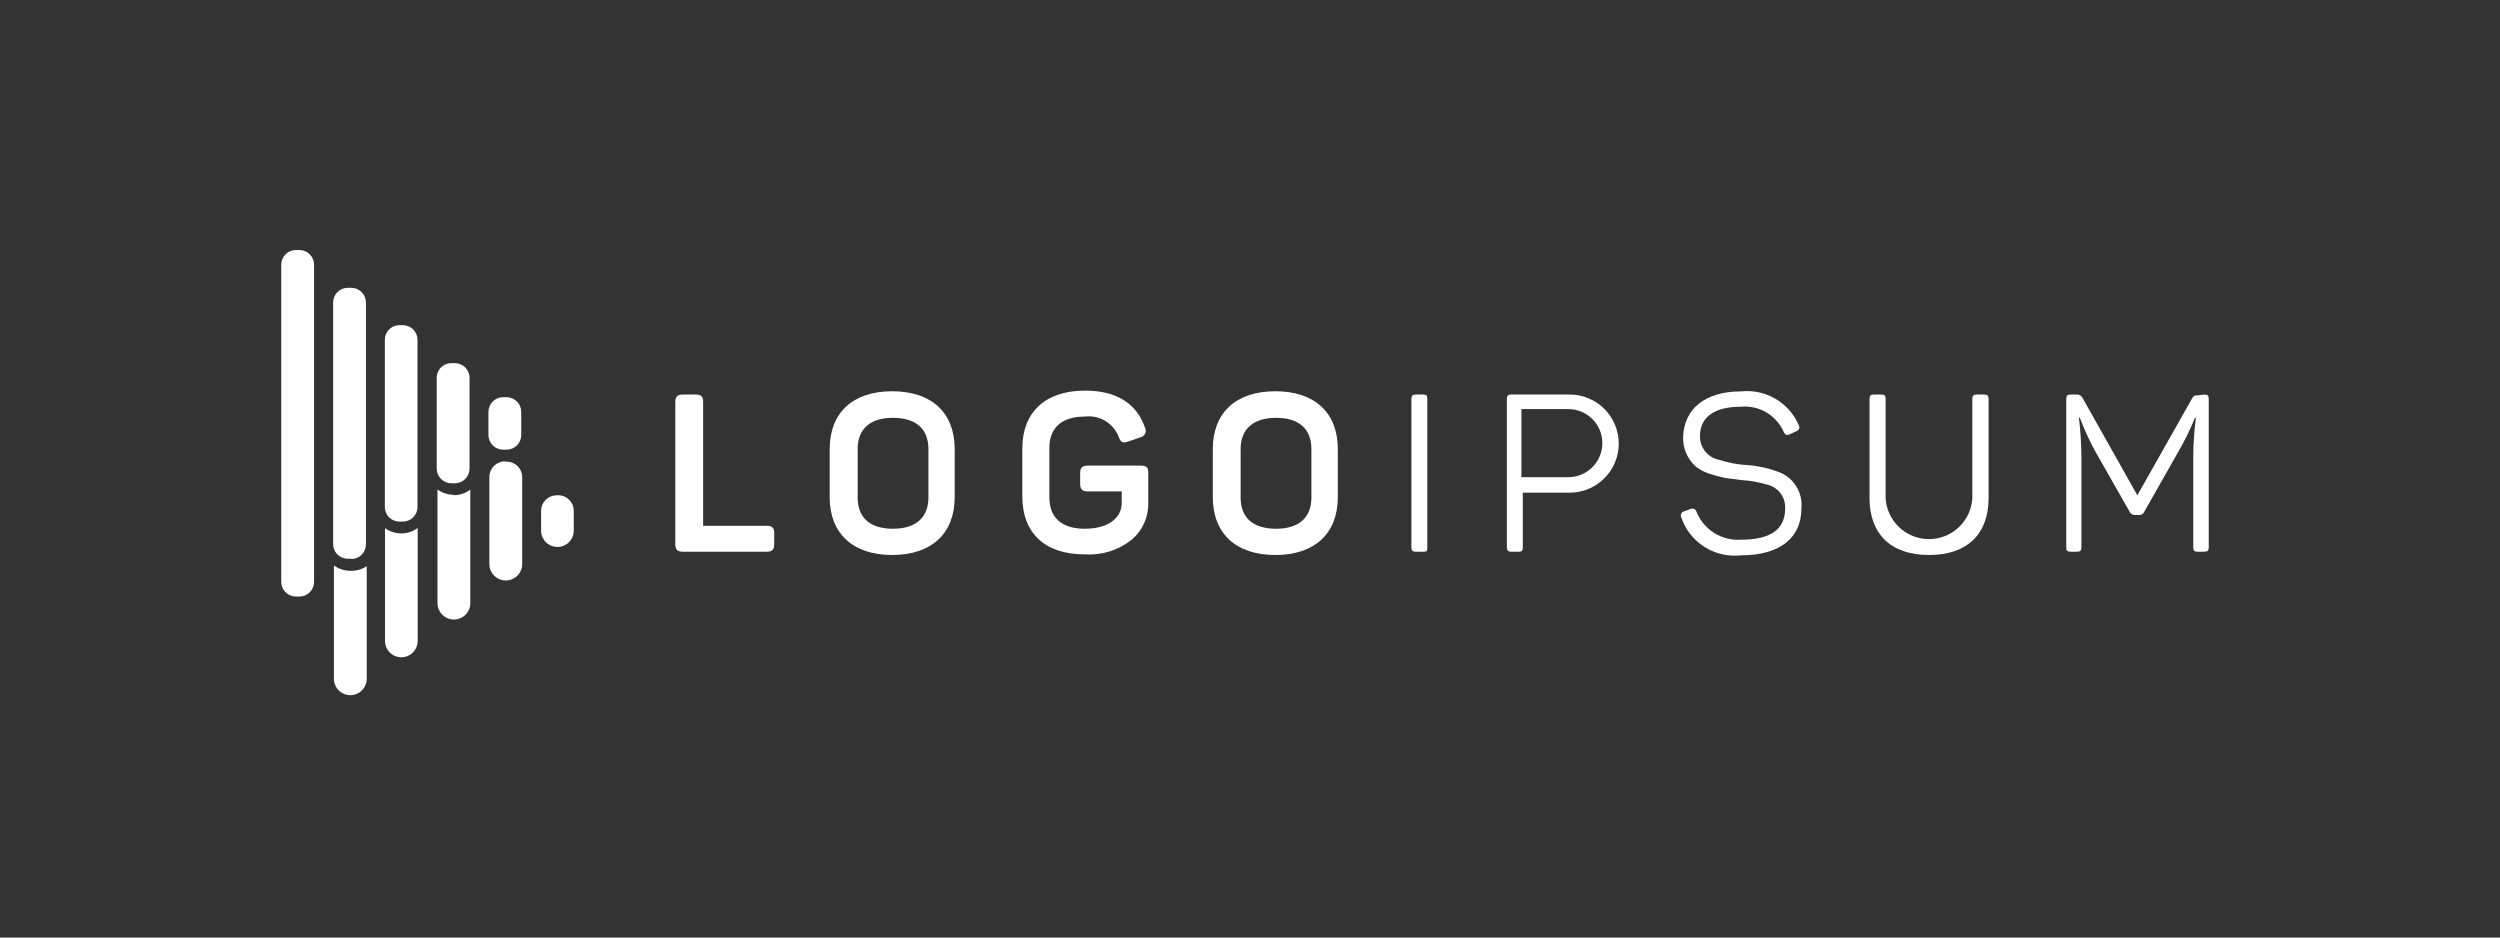 <svg xmlns="http://www.w3.org/2000/svg" width="160" height="60" viewBox="0 0 160 60" fill="none"><rect x="0" y="0" width="160" height="60" fill="#333333" stroke="none"/><path d="M44.52 25.25C44.88 25.25 45 25.38 45 25.73V33.65H49.07C49.42 33.65 49.55 33.78 49.55 34.13V34.83C49.55 35.18 49.42 35.31 49.07 35.31H43.71C43.36 35.31 43.22 35.18 43.22 34.83V25.73C43.22 25.38 43.36 25.25 43.71 25.25H44.52Z" fill="white"></path><path d="M53.1 28.74C53.1 26.43 54.56 25.04 57.1 25.04C59.64 25.04 61.1 26.43 61.1 28.74V31.82C61.1 34.13 59.63 35.52 57.1 35.52C54.57 35.52 53.1 34.13 53.1 31.82V28.74ZM59.42 28.74C59.42 27.44 58.61 26.74 57.15 26.74C55.69 26.74 54.89 27.45 54.89 28.74V31.84C54.89 33.15 55.69 33.84 57.15 33.84C58.61 33.84 59.42 33.12 59.42 31.84V28.74Z" fill="white"></path><path d="M73.01 29.8C73.4 29.8 73.49 29.93 73.49 30.28V32.18C73.501 32.627 73.411 33.072 73.228 33.48C73.044 33.889 72.772 34.251 72.43 34.54C71.582 35.215 70.512 35.551 69.43 35.48C66.84 35.48 65.43 34.09 65.43 31.78V28.68C65.43 26.4 66.89 25 69.43 25C71.43 25 72.73 25.79 73.28 27.37C73.311 27.429 73.327 27.495 73.328 27.562C73.329 27.629 73.314 27.695 73.285 27.755C73.256 27.815 73.213 27.868 73.16 27.909C73.107 27.949 73.046 27.977 72.98 27.99L72.2 28.26C71.86 28.38 71.72 28.31 71.6 27.96C71.434 27.533 71.131 27.173 70.738 26.938C70.345 26.702 69.885 26.605 69.43 26.66C67.96 26.66 67.16 27.37 67.16 28.66V31.84C67.16 33.15 67.97 33.84 69.43 33.84C70.89 33.84 71.79 33.17 71.79 32.19V31.45H69.62C69.26 31.45 69.13 31.31 69.13 30.96V30.28C69.13 29.93 69.26 29.8 69.62 29.8H73.01Z" fill="white"></path><path d="M77.62 28.74C77.62 26.43 79.08 25.04 81.62 25.04C84.16 25.04 85.62 26.43 85.62 28.74V31.82C85.62 34.13 84.15 35.52 81.62 35.52C79.09 35.52 77.62 34.13 77.62 31.82V28.74ZM83.93 28.74C83.93 27.44 83.12 26.74 81.67 26.74C80.22 26.74 79.4 27.45 79.4 28.74V31.84C79.4 33.15 80.21 33.84 81.67 33.84C83.13 33.84 83.93 33.12 83.93 31.84V28.74Z" fill="white"></path><path d="M90.33 25.54C90.33 25.32 90.4 25.25 90.62 25.25H91.08C91.3 25.25 91.35 25.32 91.35 25.54V35.02C91.35 35.24 91.35 35.31 91.08 35.31H90.62C90.4 35.31 90.33 35.24 90.33 35.02V25.54Z" fill="white"></path><path d="M100.46 25.25C101.293 25.25 102.091 25.581 102.68 26.17C103.269 26.759 103.6 27.557 103.6 28.39C103.6 29.223 103.269 30.021 102.68 30.61C102.091 31.199 101.293 31.53 100.46 31.53H97.46V35.02C97.46 35.24 97.41 35.31 97.2 35.31H96.73C96.52 35.31 96.44 35.24 96.44 35.02V25.54C96.44 25.32 96.52 25.25 96.73 25.25H100.46ZM100.37 30.54C100.656 30.54 100.94 30.484 101.204 30.374C101.469 30.265 101.709 30.104 101.911 29.901C102.114 29.699 102.275 29.459 102.384 29.194C102.494 28.93 102.55 28.646 102.55 28.36C102.55 28.074 102.494 27.79 102.384 27.526C102.275 27.261 102.114 27.021 101.911 26.819C101.709 26.616 101.469 26.456 101.204 26.346C100.94 26.236 100.656 26.18 100.37 26.18H97.37V30.54H100.37Z" fill="white"></path><path d="M111.41 25.05C112.182 24.965 112.961 25.131 113.631 25.524C114.301 25.916 114.827 26.515 115.13 27.23C115.21 27.39 115.13 27.52 114.97 27.6L114.53 27.8C114.35 27.87 114.28 27.86 114.17 27.67C113.943 27.139 113.554 26.694 113.058 26.399C112.562 26.105 111.985 25.975 111.41 26.03C109.72 26.03 108.8 26.7 108.8 27.9C108.79 28.267 108.913 28.625 109.147 28.908C109.38 29.191 109.708 29.38 110.07 29.44C110.608 29.615 111.166 29.723 111.73 29.76C112.413 29.796 113.087 29.935 113.73 30.17C114.223 30.326 114.647 30.646 114.931 31.078C115.215 31.51 115.342 32.026 115.29 32.54C115.29 34.41 113.93 35.54 111.43 35.54C110.61 35.634 109.783 35.444 109.086 35.002C108.389 34.559 107.864 33.892 107.6 33.11C107.582 33.074 107.573 33.035 107.572 32.995C107.571 32.956 107.579 32.916 107.596 32.88C107.612 32.844 107.636 32.811 107.666 32.785C107.696 32.76 107.732 32.741 107.77 32.73L108.21 32.57C108.245 32.556 108.282 32.549 108.319 32.55C108.357 32.551 108.394 32.56 108.427 32.576C108.461 32.592 108.491 32.615 108.516 32.643C108.541 32.671 108.559 32.704 108.57 32.74C108.794 33.305 109.192 33.784 109.706 34.108C110.22 34.431 110.824 34.583 111.43 34.54C113.32 34.54 114.25 33.88 114.25 32.54C114.268 32.188 114.16 31.841 113.945 31.561C113.731 31.28 113.425 31.085 113.08 31.01C112.563 30.856 112.029 30.762 111.49 30.73L110.41 30.59C110.072 30.518 109.738 30.428 109.41 30.32C109.086 30.222 108.784 30.062 108.52 29.85C108.255 29.61 108.046 29.314 107.907 28.984C107.769 28.654 107.705 28.298 107.72 27.94C107.79 26.19 109.1 25.05 111.41 25.05Z" fill="white"></path><path d="M120.68 31.89C120.722 32.597 121.033 33.261 121.549 33.747C122.065 34.233 122.747 34.503 123.455 34.503C124.163 34.503 124.845 34.233 125.361 33.747C125.877 33.261 126.187 32.597 126.23 31.89V25.54C126.23 25.32 126.3 25.25 126.52 25.25H126.98C127.2 25.25 127.27 25.32 127.27 25.54V31.88C127.27 34.15 125.93 35.52 123.46 35.52C120.99 35.52 119.65 34.15 119.65 31.88V25.54C119.65 25.32 119.72 25.25 119.93 25.25H120.4C120.61 25.25 120.68 25.32 120.68 25.54V31.89Z" fill="white"></path><path d="M141.07 25.25C141.29 25.25 141.36 25.32 141.36 25.54V35.02C141.36 35.24 141.29 35.31 141.07 35.31H140.65C140.44 35.31 140.37 35.24 140.37 35.02V29.25C140.37 28.41 140.427 27.572 140.54 26.74H140.48C140.168 27.501 139.803 28.239 139.39 28.95L137.24 32.74C137.214 32.806 137.168 32.862 137.109 32.901C137.05 32.941 136.981 32.961 136.91 32.96H136.63C136.558 32.96 136.488 32.94 136.427 32.901C136.367 32.862 136.319 32.806 136.29 32.74L134.11 28.91C133.723 28.209 133.389 27.481 133.11 26.73H133.05C133.152 27.57 133.206 28.414 133.21 29.26V35.02C133.21 35.24 133.14 35.31 132.92 35.31H132.53C132.31 35.31 132.24 35.24 132.24 35.02V25.54C132.24 25.32 132.31 25.25 132.53 25.25H132.89C132.972 25.242 133.055 25.26 133.126 25.302C133.198 25.343 133.255 25.405 133.29 25.48L136.79 31.7L140.27 25.54C140.38 25.33 140.44 25.3 140.66 25.3L141.07 25.25Z" fill="white"></path><path d="M26.73 33.79V41.02C26.73 41.297 26.62 41.563 26.424 41.759C26.228 41.955 25.962 42.065 25.685 42.065C25.408 42.065 25.142 41.955 24.946 41.759C24.75 41.563 24.64 41.297 24.64 41.02V33.8C24.931 34.013 25.28 34.131 25.64 34.14C26.033 34.151 26.417 34.028 26.73 33.79ZM35.63 31.7C35.365 31.7 35.11 31.805 34.923 31.993C34.735 32.18 34.63 32.435 34.63 32.7V33.96C34.63 34.237 34.74 34.503 34.936 34.699C35.132 34.895 35.398 35.005 35.675 35.005C35.952 35.005 36.218 34.895 36.414 34.699C36.61 34.503 36.72 34.237 36.72 33.96V32.75C36.728 32.607 36.705 32.463 36.652 32.33C36.599 32.196 36.519 32.075 36.415 31.976C36.312 31.876 36.188 31.8 36.053 31.752C35.917 31.705 35.773 31.687 35.63 31.7ZM22.37 36.53C22.01 36.519 21.662 36.401 21.37 36.19V43.44C21.37 43.718 21.481 43.986 21.677 44.182C21.874 44.379 22.142 44.49 22.42 44.49C22.698 44.49 22.966 44.379 23.163 44.182C23.359 43.986 23.47 43.718 23.47 43.44V36.24C23.143 36.451 22.758 36.553 22.37 36.53ZM32.37 29.53C32.234 29.523 32.099 29.544 31.972 29.591C31.845 29.639 31.729 29.711 31.63 29.805C31.532 29.898 31.454 30.011 31.401 30.135C31.347 30.26 31.32 30.394 31.32 30.53V36.1C31.32 36.379 31.431 36.646 31.628 36.843C31.825 37.039 32.092 37.15 32.37 37.15C32.648 37.15 32.916 37.039 33.112 36.843C33.309 36.646 33.42 36.379 33.42 36.1V30.6C33.428 30.456 33.405 30.311 33.351 30.177C33.298 30.043 33.217 29.921 33.112 29.822C33.007 29.722 32.883 29.646 32.746 29.599C32.609 29.552 32.464 29.535 32.32 29.55L32.37 29.53ZM29.05 31.67C28.673 31.667 28.307 31.549 28 31.33V38.6C28 38.879 28.111 39.146 28.308 39.343C28.505 39.539 28.771 39.65 29.05 39.65C29.328 39.65 29.596 39.539 29.793 39.343C29.989 39.146 30.1 38.879 30.1 38.6V31.34C29.783 31.576 29.395 31.7 29 31.69L29.05 31.67ZM20.1 37.24V16.93C20.097 16.682 19.997 16.446 19.821 16.272C19.645 16.098 19.408 16 19.16 16H18.94C18.692 16 18.455 16.098 18.279 16.272C18.103 16.446 18.003 16.682 18 16.93V37.24C18 37.489 18.099 37.728 18.275 37.905C18.452 38.081 18.691 38.18 18.94 38.18H19.16C19.409 38.18 19.648 38.081 19.825 37.905C20.001 37.728 20.1 37.489 20.1 37.24ZM22.48 35.76H22.26C22.011 35.76 21.772 35.661 21.595 35.485C21.419 35.308 21.32 35.069 21.32 34.82V19.35C21.323 19.102 21.423 18.866 21.599 18.692C21.775 18.518 22.012 18.42 22.26 18.42H22.48C22.728 18.42 22.965 18.518 23.141 18.692C23.317 18.866 23.417 19.102 23.42 19.35V34.84C23.42 35.089 23.321 35.328 23.145 35.505C22.968 35.681 22.729 35.78 22.48 35.78V35.76ZM25.79 33.38H25.56C25.313 33.38 25.077 33.282 24.902 33.108C24.728 32.933 24.63 32.697 24.63 32.45V21.75C24.629 21.627 24.652 21.505 24.698 21.391C24.744 21.277 24.812 21.173 24.899 21.086C24.985 20.998 25.088 20.929 25.202 20.882C25.315 20.834 25.437 20.81 25.56 20.81H25.79C26.038 20.813 26.274 20.913 26.448 21.089C26.622 21.265 26.72 21.502 26.72 21.75V32.45C26.72 32.697 26.622 32.933 26.448 33.108C26.273 33.282 26.037 33.38 25.79 33.38ZM29.1 30.93H28.89C28.642 30.93 28.405 30.832 28.229 30.658C28.053 30.484 27.953 30.248 27.95 30V24.24C27.942 24.112 27.96 23.983 28.004 23.862C28.047 23.741 28.115 23.63 28.203 23.536C28.291 23.442 28.398 23.368 28.516 23.317C28.634 23.266 28.761 23.24 28.89 23.24H29.11C29.359 23.24 29.598 23.339 29.775 23.515C29.951 23.692 30.05 23.931 30.05 24.18V29.98C30.051 30.104 30.028 30.228 29.981 30.343C29.935 30.458 29.866 30.563 29.778 30.651C29.691 30.739 29.587 30.81 29.472 30.858C29.357 30.905 29.234 30.93 29.11 30.93H29.1ZM32.42 28.78H32.2C31.951 28.78 31.712 28.681 31.535 28.505C31.359 28.328 31.26 28.089 31.26 27.84V26.35C31.263 26.102 31.363 25.866 31.539 25.692C31.715 25.518 31.952 25.42 32.2 25.42H32.42C32.668 25.42 32.905 25.518 33.081 25.692C33.257 25.866 33.357 26.102 33.36 26.35V27.84C33.36 28.088 33.262 28.325 33.088 28.501C32.914 28.677 32.678 28.777 32.43 28.78H32.42Z" fill="white"></path></svg>
